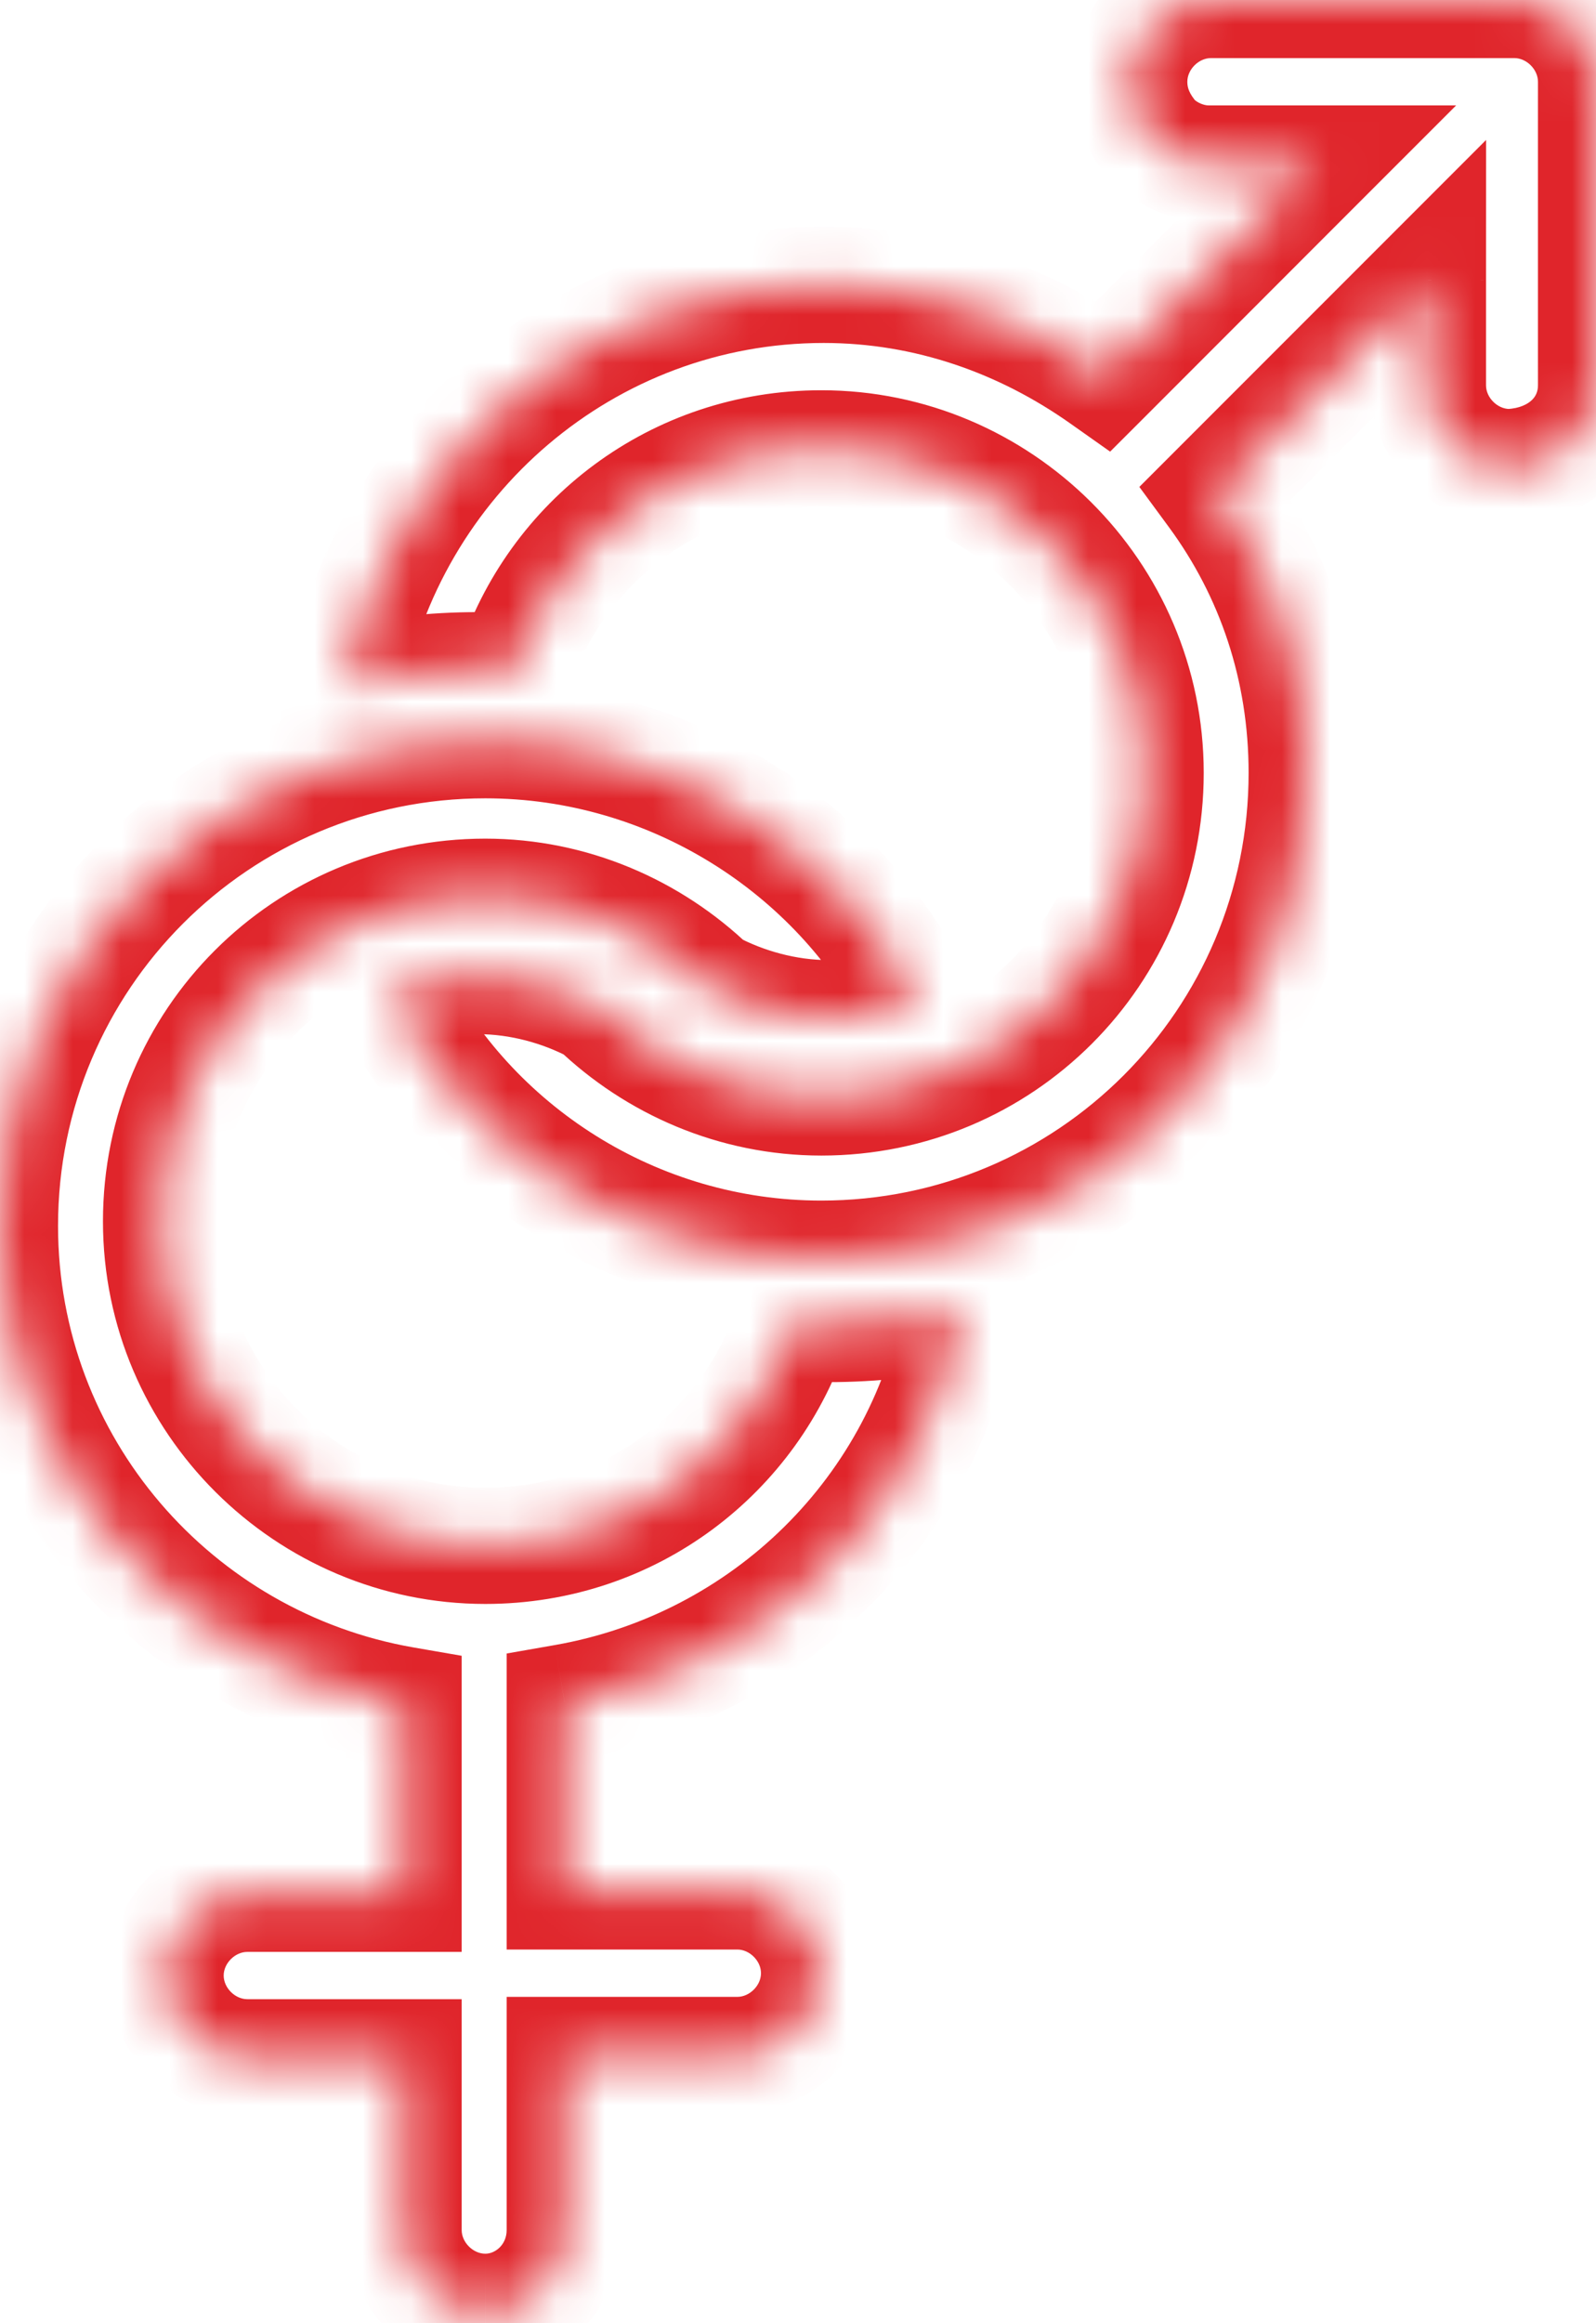 <svg width="33" height="48" viewBox="0 0 33 48" fill="none" xmlns="http://www.w3.org/2000/svg">
<mask id="path-1-inside-1_324_808" fill="white">
<path d="M10.035 15.294C4.487 15.294 0 19.781 0 25.329C0 30.299 3.618 34.4 8.346 35.22V39.128H5.114C4.197 39.128 3.425 39.9 3.425 40.816C3.425 41.733 4.197 42.505 5.114 42.505H8.346V46.075C8.346 46.992 9.118 47.764 10.035 47.764C10.952 47.764 11.675 46.992 11.675 46.075V42.457H15.246C16.163 42.457 16.934 41.685 16.934 40.768C16.934 39.851 16.163 39.079 15.246 39.079H11.675V35.172C15.825 34.448 19.154 31.215 19.877 27.018C19.009 27.259 18.044 27.356 17.127 27.356C16.886 27.356 16.644 27.356 16.403 27.308C15.535 30.009 13.026 31.939 10.035 31.939C6.368 31.939 3.329 28.948 3.329 25.233C3.329 21.518 6.32 18.527 10.035 18.527C11.82 18.527 13.46 19.251 14.667 20.409C15.39 20.795 16.259 21.036 17.127 21.036C17.754 21.036 18.381 20.891 18.96 20.698C17.32 17.513 13.895 15.294 10.035 15.294L10.035 15.294ZM33 7.961V1.689C33 0.772 32.228 0 31.311 0H25.039C24.122 0 23.35 0.772 23.35 1.689C23.35 2.171 23.543 2.557 23.833 2.895C24.122 3.184 24.557 3.378 24.991 3.378H27.21L22.82 7.768C21.18 6.61 19.202 5.886 17.031 5.886C12.11 5.886 8.009 9.457 7.14 14.185C8.008 13.943 8.974 13.847 9.89 13.847C10.132 13.847 10.373 13.847 10.614 13.895C11.482 11.193 13.991 9.263 16.983 9.263C20.649 9.263 23.689 12.254 23.689 15.969C23.689 19.684 20.698 22.675 16.983 22.675C15.198 22.675 13.557 21.952 12.351 20.794C11.627 20.408 10.759 20.167 9.89 20.167C9.263 20.167 8.636 20.311 8.057 20.505C9.697 23.785 13.123 26.005 16.982 26.005C22.53 26.005 27.017 21.518 27.017 15.969C27.017 13.798 26.342 11.82 25.136 10.18L29.526 5.789L29.526 7.961C29.526 8.878 30.298 9.65 31.215 9.65C32.276 9.601 33 8.878 33 7.961"/>
</mask>
<path d="M10.035 15.294V16.494H12.932L10.884 14.446L10.035 15.294ZM8.346 35.22H9.546V34.21L8.552 34.038L8.346 35.22ZM8.346 39.128V40.328H9.546V39.128H8.346ZM8.346 42.505H9.546V41.305H8.346V42.505ZM10.035 47.764V48.964H10.036L10.035 47.764ZM11.675 42.457V41.257H10.476V42.457H11.675ZM11.675 39.079H10.476V40.279H11.675V39.079ZM11.675 35.172L11.469 33.989L10.476 34.163V35.172H11.675ZM19.877 27.018L21.06 27.222L21.382 25.354L19.556 25.862L19.877 27.018ZM16.403 27.308L16.639 26.131L15.589 25.921L15.261 26.941L16.403 27.308ZM14.667 20.409L13.835 21.274L13.955 21.389L14.102 21.467L14.667 20.409ZM18.96 20.698L19.34 21.836L20.668 21.393L20.027 20.149L18.96 20.698ZM10.035 15.294V14.094H7.138L9.186 16.143L10.035 15.294ZM23.833 2.895L22.922 3.676L22.952 3.711L22.985 3.743L23.833 2.895ZM27.21 3.378L28.059 4.226L30.108 2.178H27.21V3.378ZM22.82 7.768L22.128 8.748L22.954 9.331L23.669 8.617L22.82 7.768ZM7.14 14.185L5.96 13.968L5.613 15.854L7.462 15.341L7.14 14.185ZM10.614 13.895L10.379 15.072L11.429 15.281L11.756 14.262L10.614 13.895ZM12.351 20.794L13.182 19.928L13.062 19.813L12.916 19.735L12.351 20.794ZM8.057 20.505L7.677 19.366L6.365 19.804L6.984 21.041L8.057 20.505ZM25.136 10.18L24.287 9.331L23.558 10.06L24.169 10.891L25.136 10.18ZM29.526 5.789L30.726 5.79L30.727 2.892L28.678 4.941L29.526 5.789ZM29.526 7.961L28.326 7.961V7.961H29.526ZM31.215 9.65V10.85H31.242L31.27 10.848L31.215 9.65ZM10.035 14.094C3.824 14.094 -1.2 19.118 -1.2 25.329H1.2C1.2 20.444 5.15 16.494 10.035 16.494V14.094ZM-1.2 25.329C-1.2 30.899 2.855 35.485 8.141 36.402L8.552 34.038C4.382 33.314 1.2 29.699 1.2 25.329H-1.2ZM7.146 35.22V39.128H9.546V35.22H7.146ZM8.346 37.928H5.114V40.328H8.346V37.928ZM5.114 37.928C3.534 37.928 2.225 39.237 2.225 40.816H4.625C4.625 40.562 4.86 40.328 5.114 40.328V37.928ZM2.225 40.816C2.225 42.396 3.534 43.705 5.114 43.705V41.305C4.86 41.305 4.625 41.071 4.625 40.816H2.225ZM5.114 43.705H8.346V41.305H5.114V43.705ZM7.146 42.505V46.075H9.546V42.505H7.146ZM7.146 46.075C7.146 47.655 8.456 48.964 10.035 48.964V46.564C9.781 46.564 9.546 46.329 9.546 46.075H7.146ZM10.036 48.964C11.66 48.964 12.876 47.609 12.876 46.075H10.476C10.476 46.375 10.244 46.564 10.035 46.564L10.036 48.964ZM12.876 46.075V42.457H10.476V46.075H12.876ZM11.675 43.657H15.246V41.257H11.675V43.657ZM15.246 43.657C16.825 43.657 18.134 42.348 18.134 40.768H15.735C15.735 41.022 15.5 41.257 15.246 41.257V43.657ZM18.134 40.768C18.134 39.189 16.825 37.879 15.246 37.879V40.279C15.5 40.279 15.735 40.514 15.735 40.768H18.134ZM15.246 37.879H11.675V40.279H15.246V37.879ZM12.876 39.079V35.172H10.476V39.079H12.876ZM11.882 36.354C16.516 35.545 20.248 31.933 21.06 27.222L18.695 26.814C18.06 30.498 15.133 33.35 11.469 33.989L11.882 36.354ZM19.556 25.862C18.82 26.066 17.968 26.156 17.127 26.156V28.556C18.119 28.556 19.198 28.452 20.198 28.174L19.556 25.862ZM17.127 26.156C16.867 26.156 16.744 26.152 16.639 26.131L16.168 28.484C16.545 28.559 16.904 28.556 17.127 28.556V26.156ZM15.261 26.941C14.548 29.158 12.492 30.739 10.035 30.739V33.139C13.561 33.139 16.522 30.86 17.546 27.675L15.261 26.941ZM10.035 30.739C7.025 30.739 4.529 28.28 4.529 25.233H2.129C2.129 29.617 5.711 33.139 10.035 33.139V30.739ZM4.529 25.233C4.529 22.181 6.983 19.727 10.035 19.727V17.327C5.657 17.327 2.129 20.855 2.129 25.233H4.529ZM10.035 19.727C11.491 19.727 12.839 20.317 13.835 21.274L15.498 19.543C14.082 18.184 12.149 17.327 10.035 17.327V19.727ZM14.102 21.467C14.984 21.938 16.045 22.236 17.127 22.236V19.836C16.472 19.836 15.796 19.651 15.231 19.35L14.102 21.467ZM17.127 22.236C17.931 22.236 18.694 22.052 19.34 21.836L18.581 19.56C18.069 19.73 17.578 19.836 17.127 19.836V22.236ZM20.027 20.149C18.186 16.573 14.354 14.094 10.035 14.094V16.494C13.435 16.494 16.454 18.453 17.894 21.247L20.027 20.149ZM9.186 16.143L9.187 16.143L10.884 14.446L10.883 14.446L9.186 16.143ZM34.2 7.961V1.689H31.8V7.961H34.2ZM34.2 1.689C34.2 0.109 32.891 -1.2 31.311 -1.2V1.2C31.565 1.2 31.8 1.435 31.8 1.689H34.2ZM31.311 -1.2H25.039V1.2H31.311V-1.2ZM25.039 -1.2C23.46 -1.2 22.15 0.109 22.15 1.689H24.55C24.55 1.435 24.785 1.2 25.039 1.2V-1.2ZM22.15 1.689C22.15 2.533 22.501 3.185 22.922 3.676L24.744 2.114C24.585 1.929 24.55 1.81 24.55 1.689H22.15ZM22.985 3.743C23.488 4.247 24.223 4.578 24.991 4.578V2.178C24.89 2.178 24.757 2.122 24.681 2.046L22.985 3.743ZM24.991 4.578H27.21V2.178H24.991V4.578ZM26.362 2.529L21.971 6.919L23.669 8.617L28.059 4.226L26.362 2.529ZM23.512 6.788C21.692 5.503 19.476 4.686 17.031 4.686V7.086C18.927 7.086 20.667 7.717 22.128 8.748L23.512 6.788ZM17.031 4.686C11.512 4.686 6.93 8.689 5.96 13.968L8.32 14.401C9.088 10.225 12.707 7.086 17.031 7.086V4.686ZM7.462 15.341C8.197 15.136 9.049 15.047 9.89 15.047V12.647C8.898 12.647 7.819 12.75 6.819 13.028L7.462 15.341ZM9.89 15.047C10.15 15.047 10.273 15.05 10.379 15.072L10.849 12.718C10.473 12.643 10.113 12.647 9.89 12.647V15.047ZM11.756 14.262C12.469 12.044 14.525 10.463 16.983 10.463V8.063C13.457 8.063 10.495 10.342 9.472 13.528L11.756 14.262ZM16.983 10.463C19.992 10.463 22.489 12.923 22.489 15.969H24.889C24.889 11.586 21.306 8.063 16.983 8.063V10.463ZM22.489 15.969C22.489 19.022 20.035 21.476 16.983 21.476V23.875C21.36 23.875 24.889 20.347 24.889 15.969H22.489ZM16.983 21.476C15.526 21.476 14.179 20.885 13.182 19.928L11.52 21.66C12.935 23.019 14.869 23.875 16.983 23.875V21.476ZM12.916 19.735C12.033 19.264 10.972 18.967 9.89 18.967V21.367C10.545 21.367 11.221 21.551 11.786 21.853L12.916 19.735ZM9.89 18.967C9.086 18.967 8.323 19.151 7.677 19.366L8.437 21.643C8.949 21.472 9.44 21.367 9.89 21.367V18.967ZM6.984 21.041C8.823 24.72 12.659 27.204 16.982 27.204V24.805C13.587 24.805 10.572 22.85 9.13 19.968L6.984 21.041ZM16.982 27.204C23.193 27.204 28.218 22.181 28.218 15.969H25.817C25.817 20.855 21.868 24.805 16.982 24.805V27.204ZM28.218 15.969C28.218 13.541 27.459 11.314 26.103 9.469L24.169 10.891C25.225 12.326 25.817 14.056 25.817 15.969H28.218ZM25.985 11.028L30.375 6.638L28.678 4.941L24.287 9.331L25.985 11.028ZM28.326 5.789L28.326 7.961L30.726 7.961L30.726 5.79L28.326 5.789ZM28.326 7.961C28.326 9.54 29.635 10.85 31.215 10.85V8.45C30.961 8.45 30.726 8.215 30.726 7.961H28.326ZM31.27 10.848C32.876 10.775 34.2 9.611 34.2 7.961H31.8C31.8 8.09 31.754 8.189 31.674 8.266C31.59 8.346 31.429 8.439 31.16 8.451L31.27 10.848Z" fill="#E0252B" mask="url(#path-1-inside-1_324_808)"/>
</svg>
